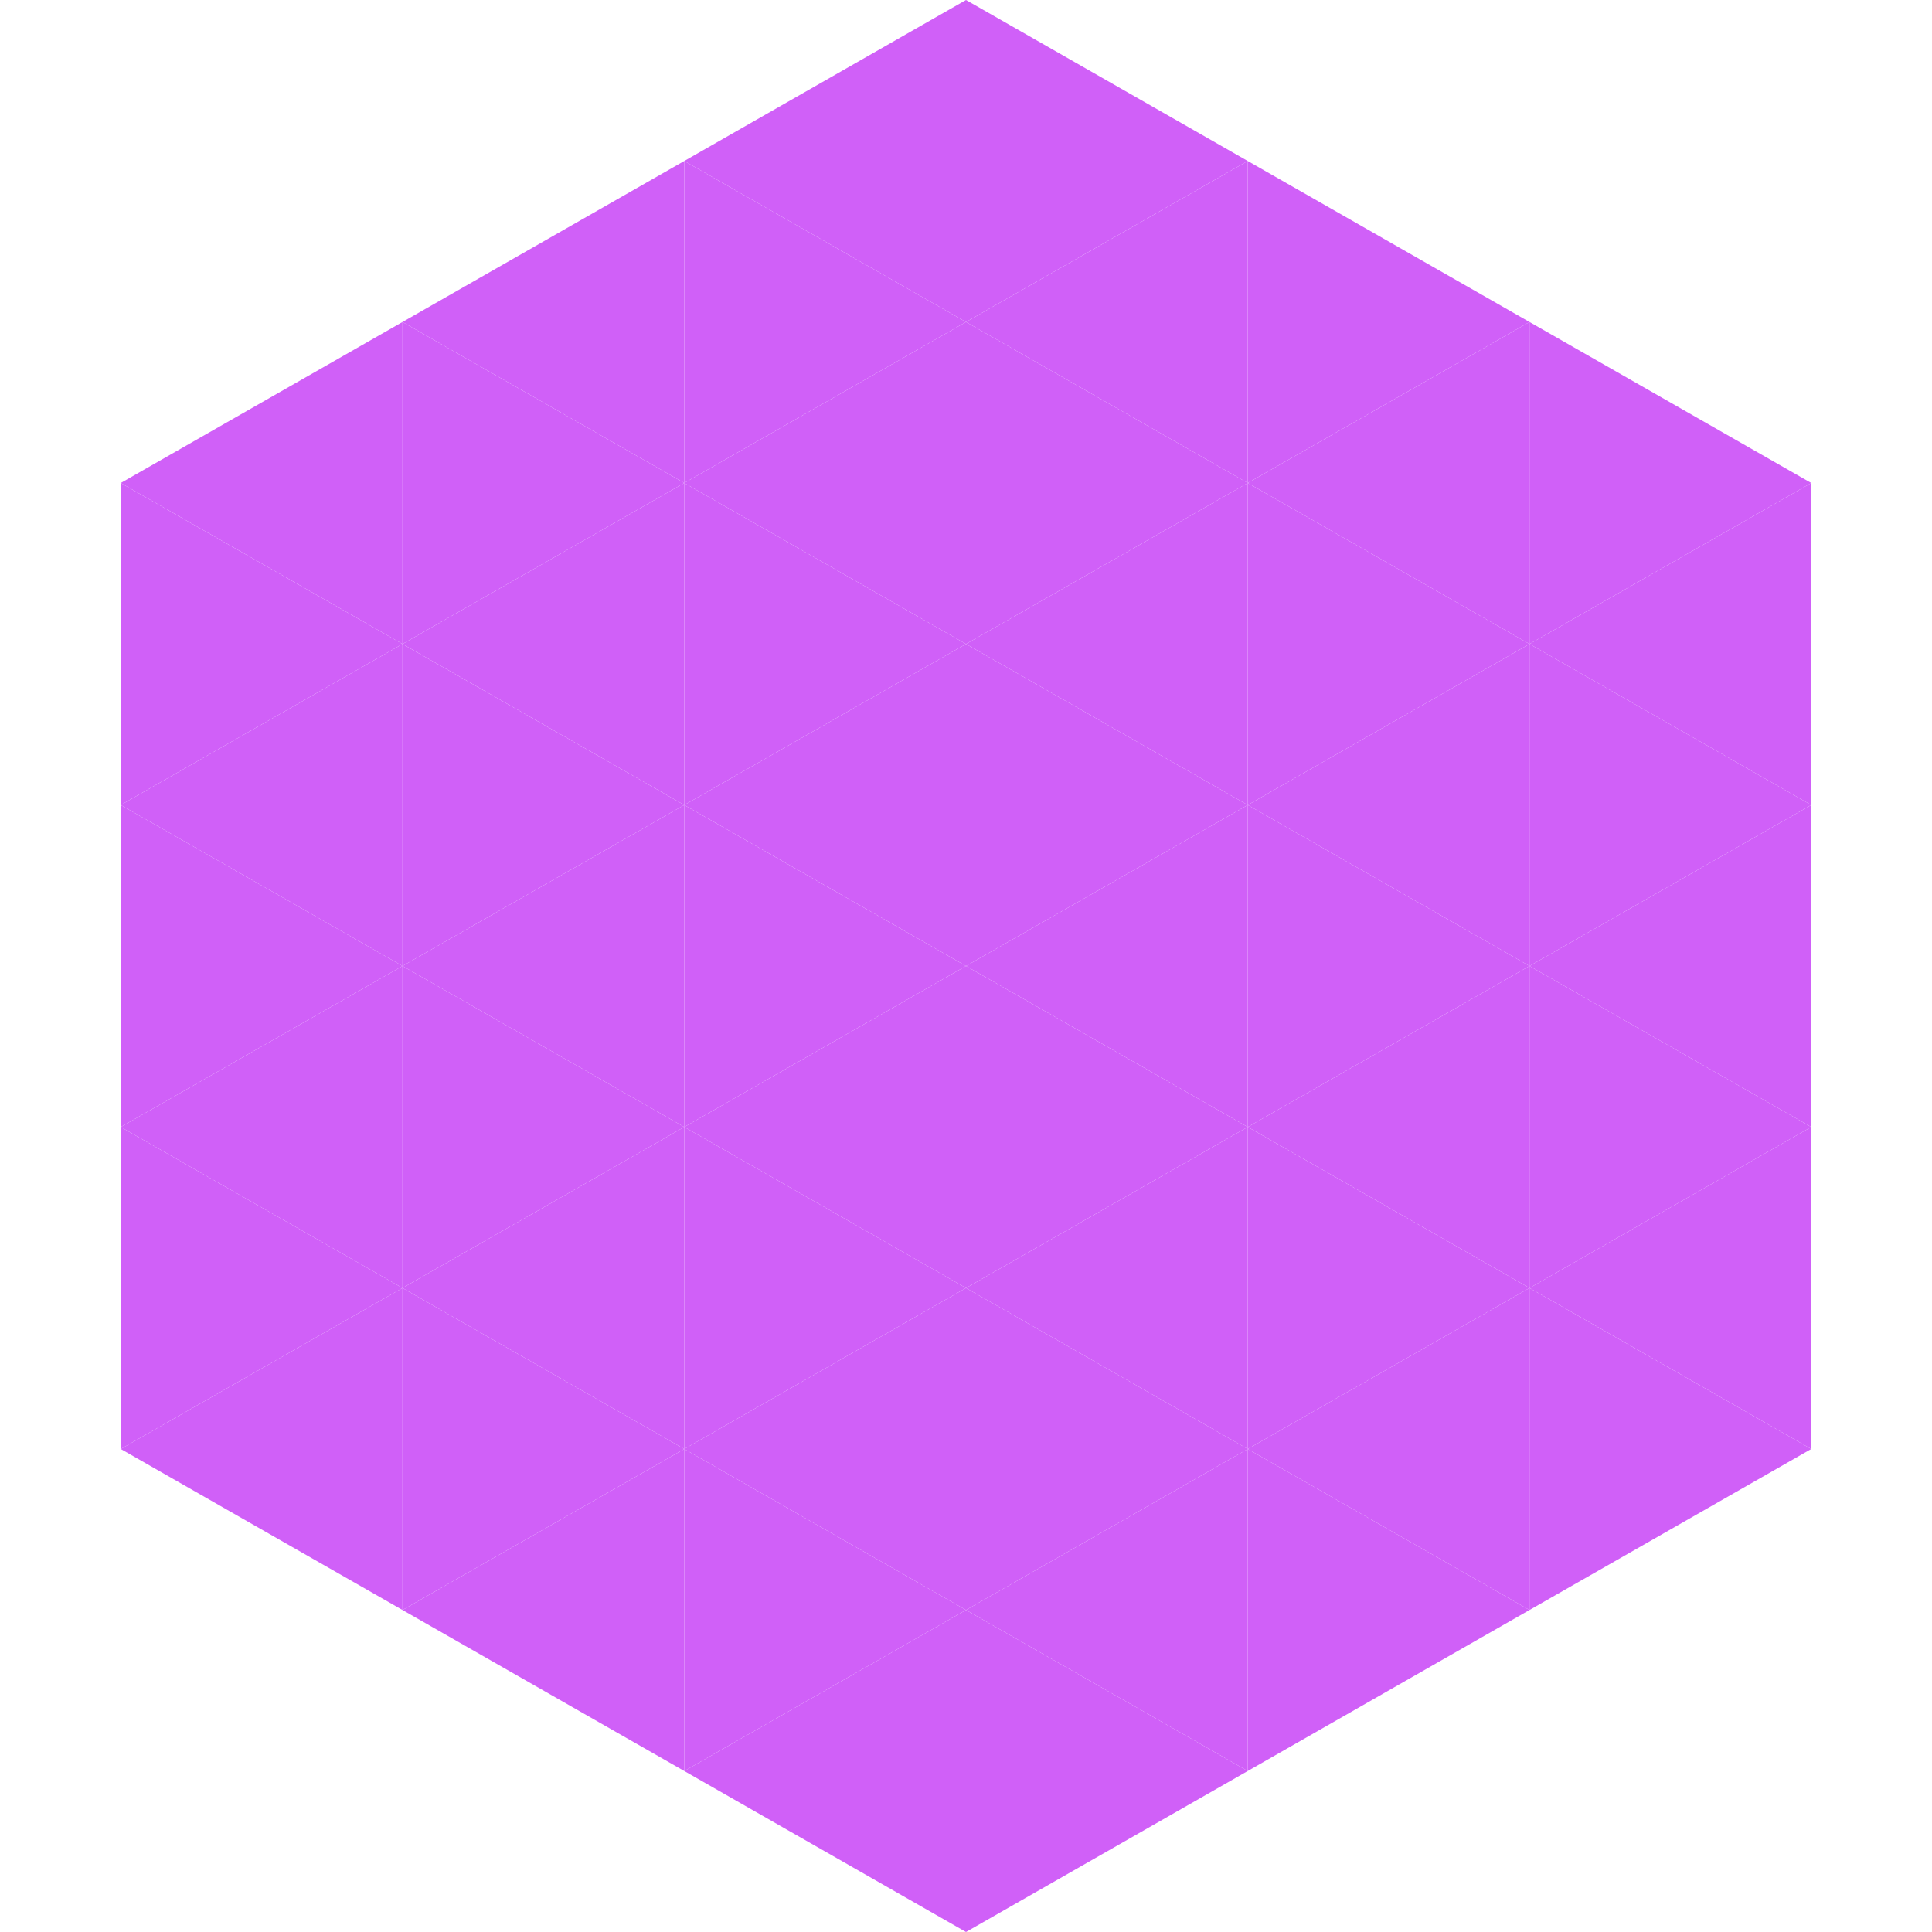 <?xml version="1.0"?>
<!-- Generated by SVGo -->
<svg width="240" height="240"
     xmlns="http://www.w3.org/2000/svg"
     xmlns:xlink="http://www.w3.org/1999/xlink">
<polygon points="50,40 15,60 50,80" style="fill:rgb(208,96,248)" />
<polygon points="190,40 225,60 190,80" style="fill:rgb(208,96,248)" />
<polygon points="15,60 50,80 15,100" style="fill:rgb(208,96,248)" />
<polygon points="225,60 190,80 225,100" style="fill:rgb(208,96,248)" />
<polygon points="50,80 15,100 50,120" style="fill:rgb(208,96,248)" />
<polygon points="190,80 225,100 190,120" style="fill:rgb(208,96,248)" />
<polygon points="15,100 50,120 15,140" style="fill:rgb(208,96,248)" />
<polygon points="225,100 190,120 225,140" style="fill:rgb(208,96,248)" />
<polygon points="50,120 15,140 50,160" style="fill:rgb(208,96,248)" />
<polygon points="190,120 225,140 190,160" style="fill:rgb(208,96,248)" />
<polygon points="15,140 50,160 15,180" style="fill:rgb(208,96,248)" />
<polygon points="225,140 190,160 225,180" style="fill:rgb(208,96,248)" />
<polygon points="50,160 15,180 50,200" style="fill:rgb(208,96,248)" />
<polygon points="190,160 225,180 190,200" style="fill:rgb(208,96,248)" />
<polygon points="15,180 50,200 15,220" style="fill:rgb(255,255,255); fill-opacity:0" />
<polygon points="225,180 190,200 225,220" style="fill:rgb(255,255,255); fill-opacity:0" />
<polygon points="50,0 85,20 50,40" style="fill:rgb(255,255,255); fill-opacity:0" />
<polygon points="190,0 155,20 190,40" style="fill:rgb(255,255,255); fill-opacity:0" />
<polygon points="85,20 50,40 85,60" style="fill:rgb(208,96,248)" />
<polygon points="155,20 190,40 155,60" style="fill:rgb(208,96,248)" />
<polygon points="50,40 85,60 50,80" style="fill:rgb(208,96,248)" />
<polygon points="190,40 155,60 190,80" style="fill:rgb(208,96,248)" />
<polygon points="85,60 50,80 85,100" style="fill:rgb(208,96,248)" />
<polygon points="155,60 190,80 155,100" style="fill:rgb(208,96,248)" />
<polygon points="50,80 85,100 50,120" style="fill:rgb(208,96,248)" />
<polygon points="190,80 155,100 190,120" style="fill:rgb(208,96,248)" />
<polygon points="85,100 50,120 85,140" style="fill:rgb(208,96,248)" />
<polygon points="155,100 190,120 155,140" style="fill:rgb(208,96,248)" />
<polygon points="50,120 85,140 50,160" style="fill:rgb(208,96,248)" />
<polygon points="190,120 155,140 190,160" style="fill:rgb(208,96,248)" />
<polygon points="85,140 50,160 85,180" style="fill:rgb(208,96,248)" />
<polygon points="155,140 190,160 155,180" style="fill:rgb(208,96,248)" />
<polygon points="50,160 85,180 50,200" style="fill:rgb(208,96,248)" />
<polygon points="190,160 155,180 190,200" style="fill:rgb(208,96,248)" />
<polygon points="85,180 50,200 85,220" style="fill:rgb(208,96,248)" />
<polygon points="155,180 190,200 155,220" style="fill:rgb(208,96,248)" />
<polygon points="120,0 85,20 120,40" style="fill:rgb(208,96,248)" />
<polygon points="120,0 155,20 120,40" style="fill:rgb(208,96,248)" />
<polygon points="85,20 120,40 85,60" style="fill:rgb(208,96,248)" />
<polygon points="155,20 120,40 155,60" style="fill:rgb(208,96,248)" />
<polygon points="120,40 85,60 120,80" style="fill:rgb(208,96,248)" />
<polygon points="120,40 155,60 120,80" style="fill:rgb(208,96,248)" />
<polygon points="85,60 120,80 85,100" style="fill:rgb(208,96,248)" />
<polygon points="155,60 120,80 155,100" style="fill:rgb(208,96,248)" />
<polygon points="120,80 85,100 120,120" style="fill:rgb(208,96,248)" />
<polygon points="120,80 155,100 120,120" style="fill:rgb(208,96,248)" />
<polygon points="85,100 120,120 85,140" style="fill:rgb(208,96,248)" />
<polygon points="155,100 120,120 155,140" style="fill:rgb(208,96,248)" />
<polygon points="120,120 85,140 120,160" style="fill:rgb(208,96,248)" />
<polygon points="120,120 155,140 120,160" style="fill:rgb(208,96,248)" />
<polygon points="85,140 120,160 85,180" style="fill:rgb(208,96,248)" />
<polygon points="155,140 120,160 155,180" style="fill:rgb(208,96,248)" />
<polygon points="120,160 85,180 120,200" style="fill:rgb(208,96,248)" />
<polygon points="120,160 155,180 120,200" style="fill:rgb(208,96,248)" />
<polygon points="85,180 120,200 85,220" style="fill:rgb(208,96,248)" />
<polygon points="155,180 120,200 155,220" style="fill:rgb(208,96,248)" />
<polygon points="120,200 85,220 120,240" style="fill:rgb(208,96,248)" />
<polygon points="120,200 155,220 120,240" style="fill:rgb(208,96,248)" />
<polygon points="85,220 120,240 85,260" style="fill:rgb(255,255,255); fill-opacity:0" />
<polygon points="155,220 120,240 155,260" style="fill:rgb(255,255,255); fill-opacity:0" />
</svg>
